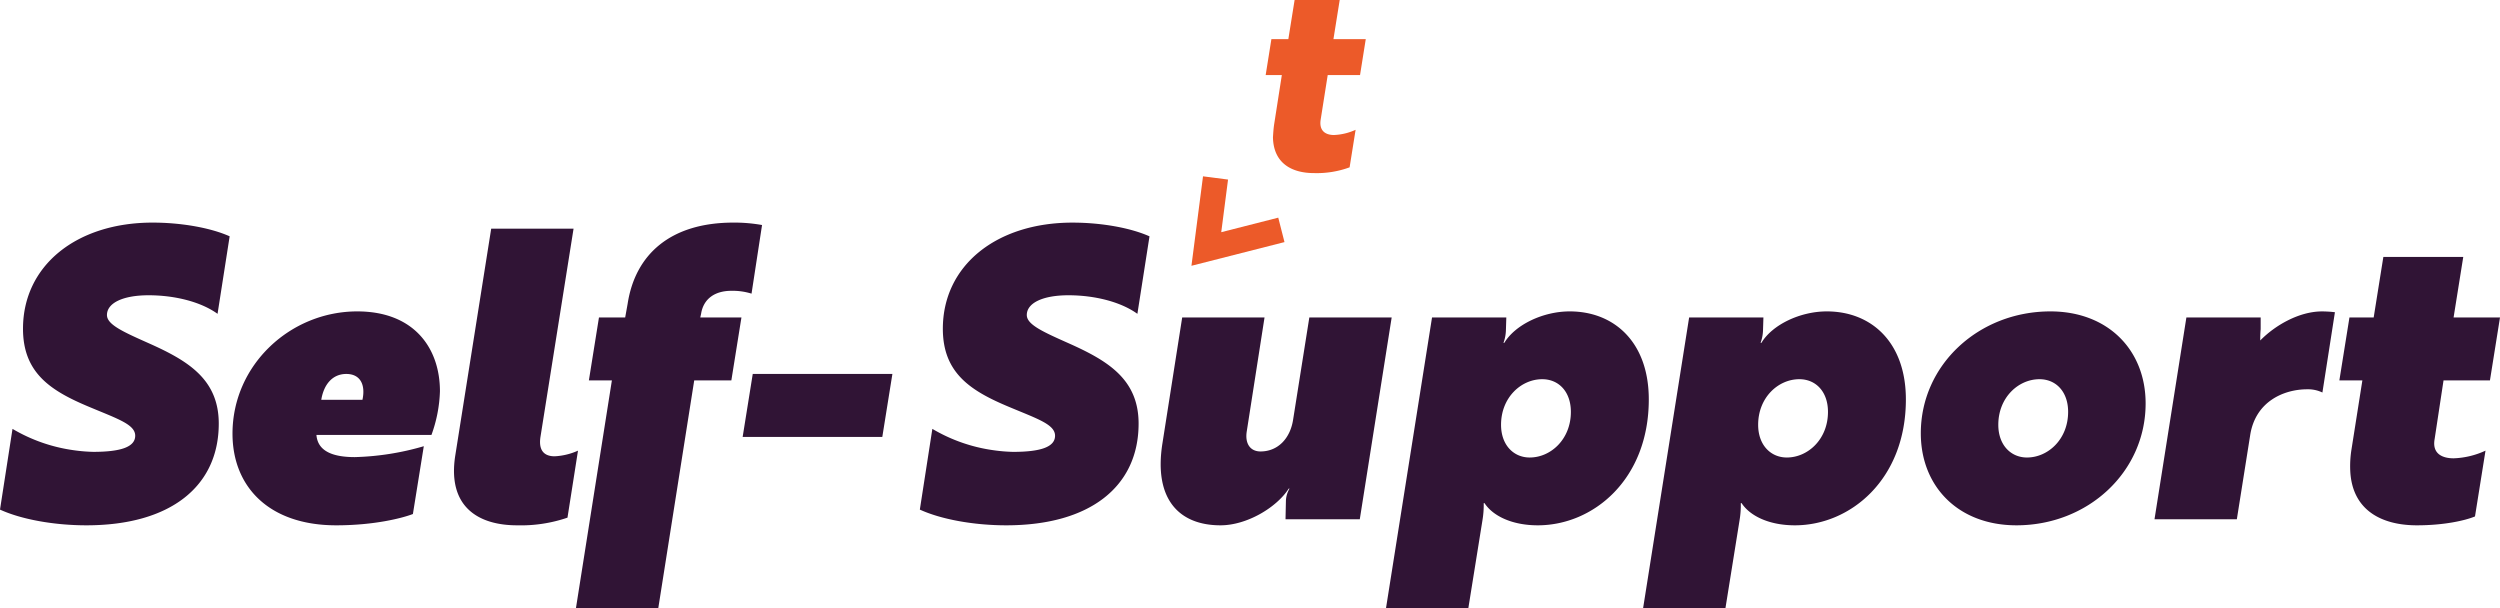 <?xml version="1.0" encoding="UTF-8"?>
<svg xmlns="http://www.w3.org/2000/svg" width="594.624" height="144.626" viewBox="0 0 594.624 144.626">
  <g id="Group_1199" data-name="Group 1199" transform="translate(-221.8 -236.494)">
    <path id="Path_31613" data-name="Path 31613" d="M25.344,1.44c20.064,0,31.488-9.312,31.488-24.192,0-10.464-7.2-14.88-16.416-19.008-6.24-2.784-10.176-4.512-10.176-6.816,0-2.88,3.84-4.7,9.888-4.7,6.432,0,12.576,1.632,16.416,4.416L59.424-67.3C54.912-69.312,48-70.56,41.088-70.56c-18.048,0-30.816,10.176-30.816,25.248,0,10.56,6.624,14.784,15.84,18.624C32.736-23.9,36.96-22.56,36.96-19.872s-3.456,3.84-9.984,3.84a38.89,38.89,0,0,1-4.608-.384A39,39,0,0,1,7.776-21.5L4.8-2.3C9.792,0,17.568,1.44,25.344,1.44ZM89.76-49.44C73.92-49.44,60.1-36.768,60.1-20.352,60.1-7.776,68.736,1.44,84.768,1.44c9.12,0,15.744-1.728,18.24-2.688L105.6-17.376a63.9,63.9,0,0,1-16.416,2.592c-5.472,0-8.832-1.536-9.12-5.28h27.36a33.2,33.2,0,0,0,2.016-10.368C109.44-40.7,103.3-49.44,89.76-49.44Zm1.248,21.024H81.216c.576-3.552,2.592-6.144,5.952-6.144S91.776-31.968,91.008-28.416Zm22.08,13.248C111.168-2.976,118.56,1.44,127.776,1.44a34.121,34.121,0,0,0,12-1.824l2.5-15.936a15.306,15.306,0,0,1-5.568,1.344c-1.92,0-3.936-.864-3.36-4.608l7.872-49.536H121.632ZM147.264-48l-2.4,14.976h5.472L141.792,21.12h19.584l8.544-54.144h8.832L181.152-48H171.36l.192-.864c.576-3.648,3.36-5.472,7.2-5.472a15,15,0,0,1,4.8.672l2.5-16.32a37.039,37.039,0,0,0-6.816-.576c-14.88,0-23.328,7.488-25.152,19.3L153.5-48ZM181.44-19.584h33.216l2.4-14.976H183.84ZM244.128,1.44c20.064,0,31.488-9.312,31.488-24.192,0-10.464-7.2-14.88-16.416-19.008-6.24-2.784-10.176-4.512-10.176-6.816,0-2.88,3.84-4.7,9.888-4.7,6.432,0,12.576,1.632,16.416,4.416l2.88-18.432c-4.512-2.016-11.424-3.264-18.336-3.264-18.048,0-30.816,10.176-30.816,25.248,0,10.56,6.624,14.784,15.84,18.624,6.624,2.784,10.848,4.128,10.848,6.816s-3.456,3.84-9.984,3.84a38.89,38.89,0,0,1-4.608-.384A39,39,0,0,1,226.56-21.5L223.584-2.3C228.576,0,236.352,1.44,244.128,1.44ZM328.224,0l7.584-48H316.224l-3.84,24.192c-.672,4.608-3.648,7.68-7.776,7.68-2.4,0-3.744-1.824-3.264-4.8L305.568-48H285.984l-4.7,29.952C279.168-4.7,285.312,1.44,295.1,1.44c6.24,0,13.344-4.224,16.224-8.736h.192a6.078,6.078,0,0,0-.864,2.976L310.56,0Zm6.24,21.12h19.584L357.408.192A21.82,21.82,0,0,0,357.7-3.84h.192c1.92,2.976,6.432,5.28,12.672,5.28,13.152,0,26.4-10.848,26.4-29.952,0-13.536-8.16-20.928-18.816-20.928-6.336,0-12.96,3.168-15.552,7.488H362.4a9.568,9.568,0,0,0,.576-2.88l.1-3.168H345.408ZM368.64-14.688c-3.84,0-6.816-2.976-6.816-7.776,0-6.528,4.8-10.848,9.792-10.848,3.936,0,6.816,2.976,6.816,7.776C378.432-19.008,373.632-14.688,368.64-14.688ZM395.616,21.12H415.2L418.56.192a21.82,21.82,0,0,0,.288-4.032h.192c1.92,2.976,6.432,5.28,12.672,5.28,13.152,0,26.4-10.848,26.4-29.952,0-13.536-8.16-20.928-18.816-20.928-6.336,0-12.96,3.168-15.552,7.488h-.192a9.568,9.568,0,0,0,.576-2.88l.1-3.168H406.56Zm34.176-35.808c-3.84,0-6.816-2.976-6.816-7.776,0-6.528,4.8-10.848,9.792-10.848,3.936,0,6.816,2.976,6.816,7.776C439.584-19.008,434.784-14.688,429.792-14.688ZM492.48-49.44c-16.992,0-30.816,12.672-30.816,28.992,0,12.672,8.928,21.888,22.752,21.888,16.992,0,30.72-12.672,30.72-28.992C515.136-40.224,506.208-49.44,492.48-49.44Zm-5.568,34.752c-3.84,0-6.816-2.976-6.816-7.776,0-6.528,4.8-10.848,9.792-10.848,3.936,0,6.816,2.976,6.816,7.776C496.7-19.008,491.9-14.688,486.912-14.688ZM517.248,0h19.584L540-19.968c1.248-8.16,8.16-10.944,13.536-10.944a7.887,7.887,0,0,1,3.648.768l2.976-19.1a26.161,26.161,0,0,0-3.072-.192c-5.472,0-11.232,3.36-14.688,6.912a26.079,26.079,0,0,1,.1-2.688V-48H524.832Zm46.368-48-2.4,14.976h5.472L564.1-16.608a24.8,24.8,0,0,0-.288,5.184c.48,9.312,7.488,12.864,15.84,12.864,6.528,0,11.52-1.152,13.824-2.112l2.5-15.648a19.534,19.534,0,0,1-7.584,1.824c-2.5,0-5.184-.96-4.512-4.608l2.112-13.92h11.04L599.424-48h-11.04l2.3-14.4H571.68l-2.3,14.4Z" transform="translate(217 360)" fill="#301435"></path>
    <g id="Group_993" data-name="Group 993" transform="translate(216 -4)">
      <path id="Path_23290" data-name="Path 23290" d="M4.836-31,3.472-22.444H7.316l-1.8,11.532c-.186,1.178-.248,2.294-.31,3.286C5.332-1.426,9.734.868,14.942.868A22.637,22.637,0,0,0,23.436-.5l1.426-8.928a13.65,13.65,0,0,1-5.146,1.24c-1.86,0-3.6-.868-3.162-3.658l1.674-10.6h7.688L27.28-31H19.592l1.488-9.3H10.354L8.866-31Z" transform="translate(303.367 280.794)" fill="#ec5a29"></path>
      <path id="Path_18817" data-name="Path 18817" d="M-3207.207-6474.136l-8.6-19.659,5.5-2.405,5.06,11.562,9.844-9.948,4.265,4.221Z" transform="translate(-296.131 7504.963) rotate(31)" fill="#ec5a29"></path>
    </g>
  </g>
</svg>
